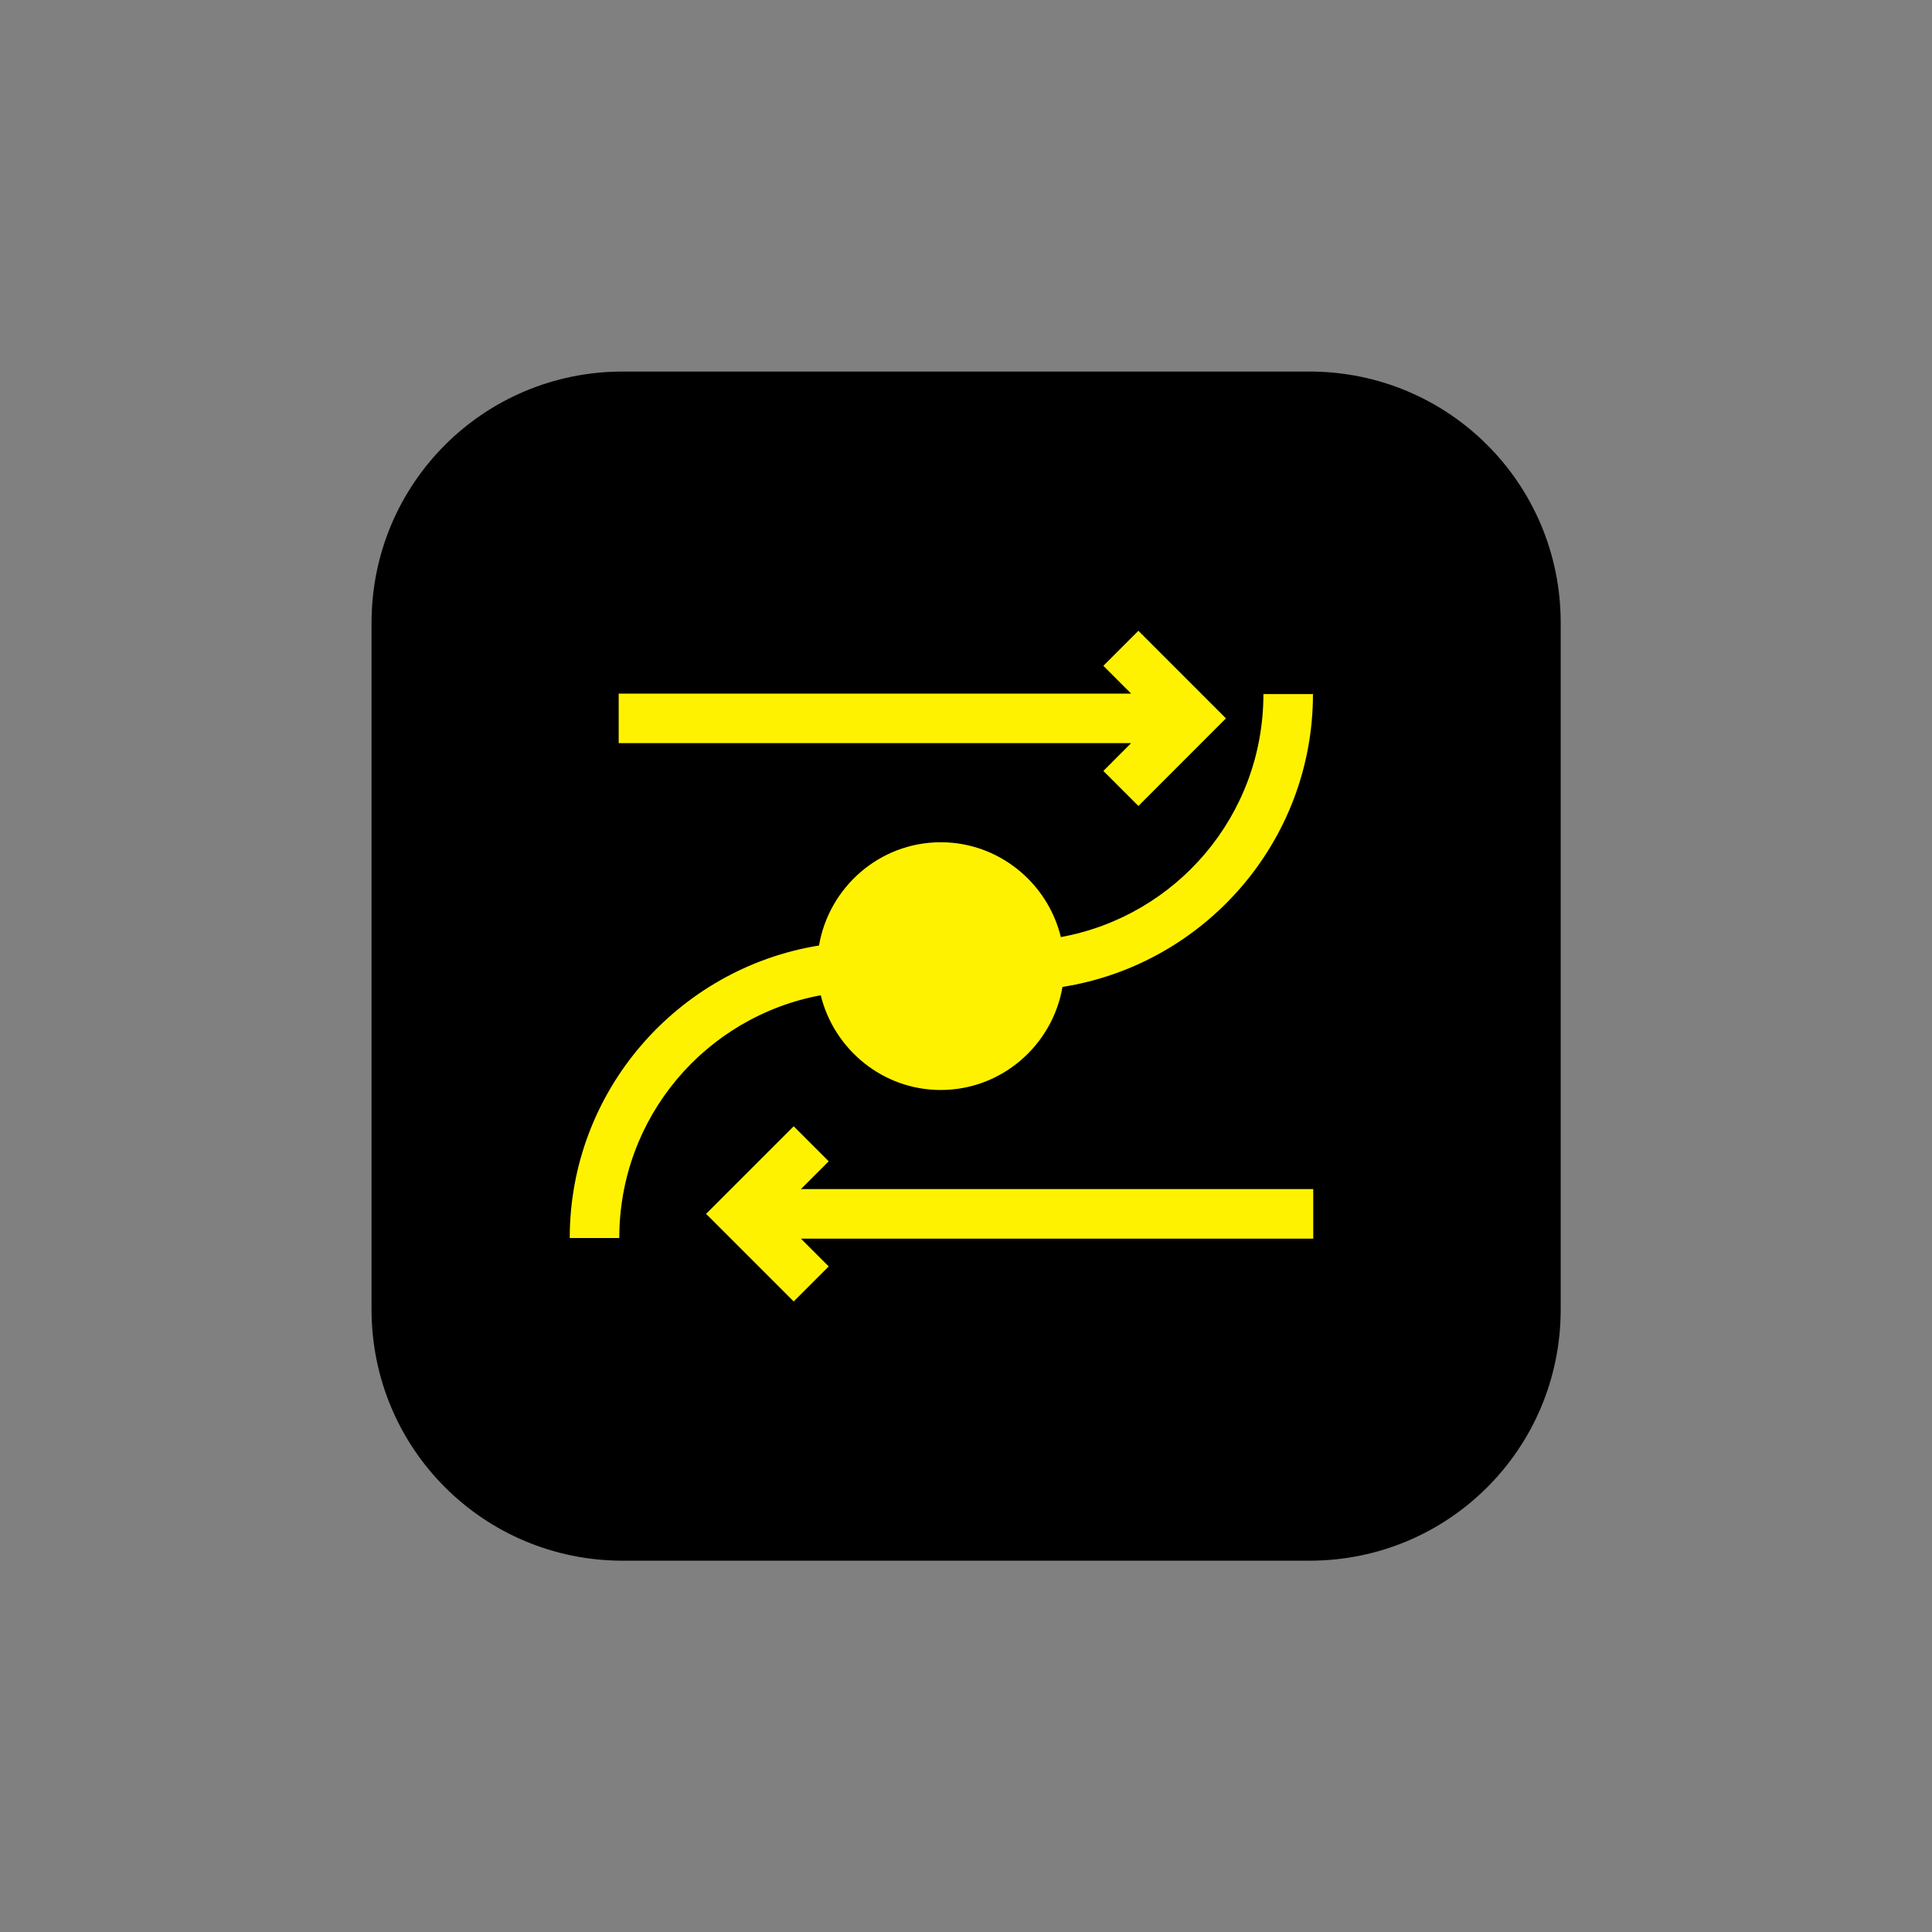 <?xml version="1.0" encoding="UTF-8" standalone="no"?>
<!DOCTYPE svg PUBLIC "-//W3C//DTD SVG 1.1//EN" "http://www.w3.org/Graphics/SVG/1.1/DTD/svg11.dtd">
<svg width="100%" height="100%" viewBox="0 0 65 65" version="1.1" xmlns="http://www.w3.org/2000/svg" xmlns:xlink="http://www.w3.org/1999/xlink" xml:space="preserve" xmlns:serif="http://www.serif.com/" style="fill-rule:evenodd;clip-rule:evenodd;stroke-linejoin:round;stroke-miterlimit:1.414;">
    <rect x="0" y="0" width="65" height="65" fill="#808080" stroke="none"/>
    <g transform="matrix(1,0,0,1,5,5)">
        <g transform="matrix(0.8,0,0,0.8,-280.34,-1181.99)">
            <rect x="364.155" y="1496.33" width="38.211" height="32.764" style="fill:rgb(255,242,0);"/>
        </g>
        <g transform="matrix(1.667,0,0,1.667,7.5,7.5)">
            <path d="M5.072,0C2.262,0 0,2.262 0,5.072L0,18.928C0,21.738 2.262,24 5.072,24L18.928,24C21.738,24 24,21.738 24,18.928L24,5.072C24,2.262 21.738,0 18.928,0L5.072,0ZM15.477,5.232L17.244,7L15.477,8.768L14.77,8.061L15.33,7.5L4.988,7.5L4.988,6.5L15.33,6.5L14.77,5.939L15.477,5.232ZM18,6.51L19,6.51C19,9.492 16.804,11.968 13.945,12.42C13.743,13.596 12.719,14.5 11.488,14.5C10.317,14.5 9.334,13.68 9.066,12.588C6.748,13.019 5,15.042 5,17.488L4,17.488C4,14.513 6.184,12.044 9.031,11.584C9.232,10.406 10.256,9.5 11.488,9.5C12.661,9.5 13.646,10.321 13.912,11.414C16.24,10.99 18,8.963 18,6.51ZM8.52,15.232L9.227,15.939L8.666,16.5L19.006,16.5L19.006,17.5L8.666,17.5L9.227,18.061L8.52,18.768L6.752,17L8.52,15.232Z" style="fill-rule:nonzero;"/>
        </g>
    </g>
</svg>
